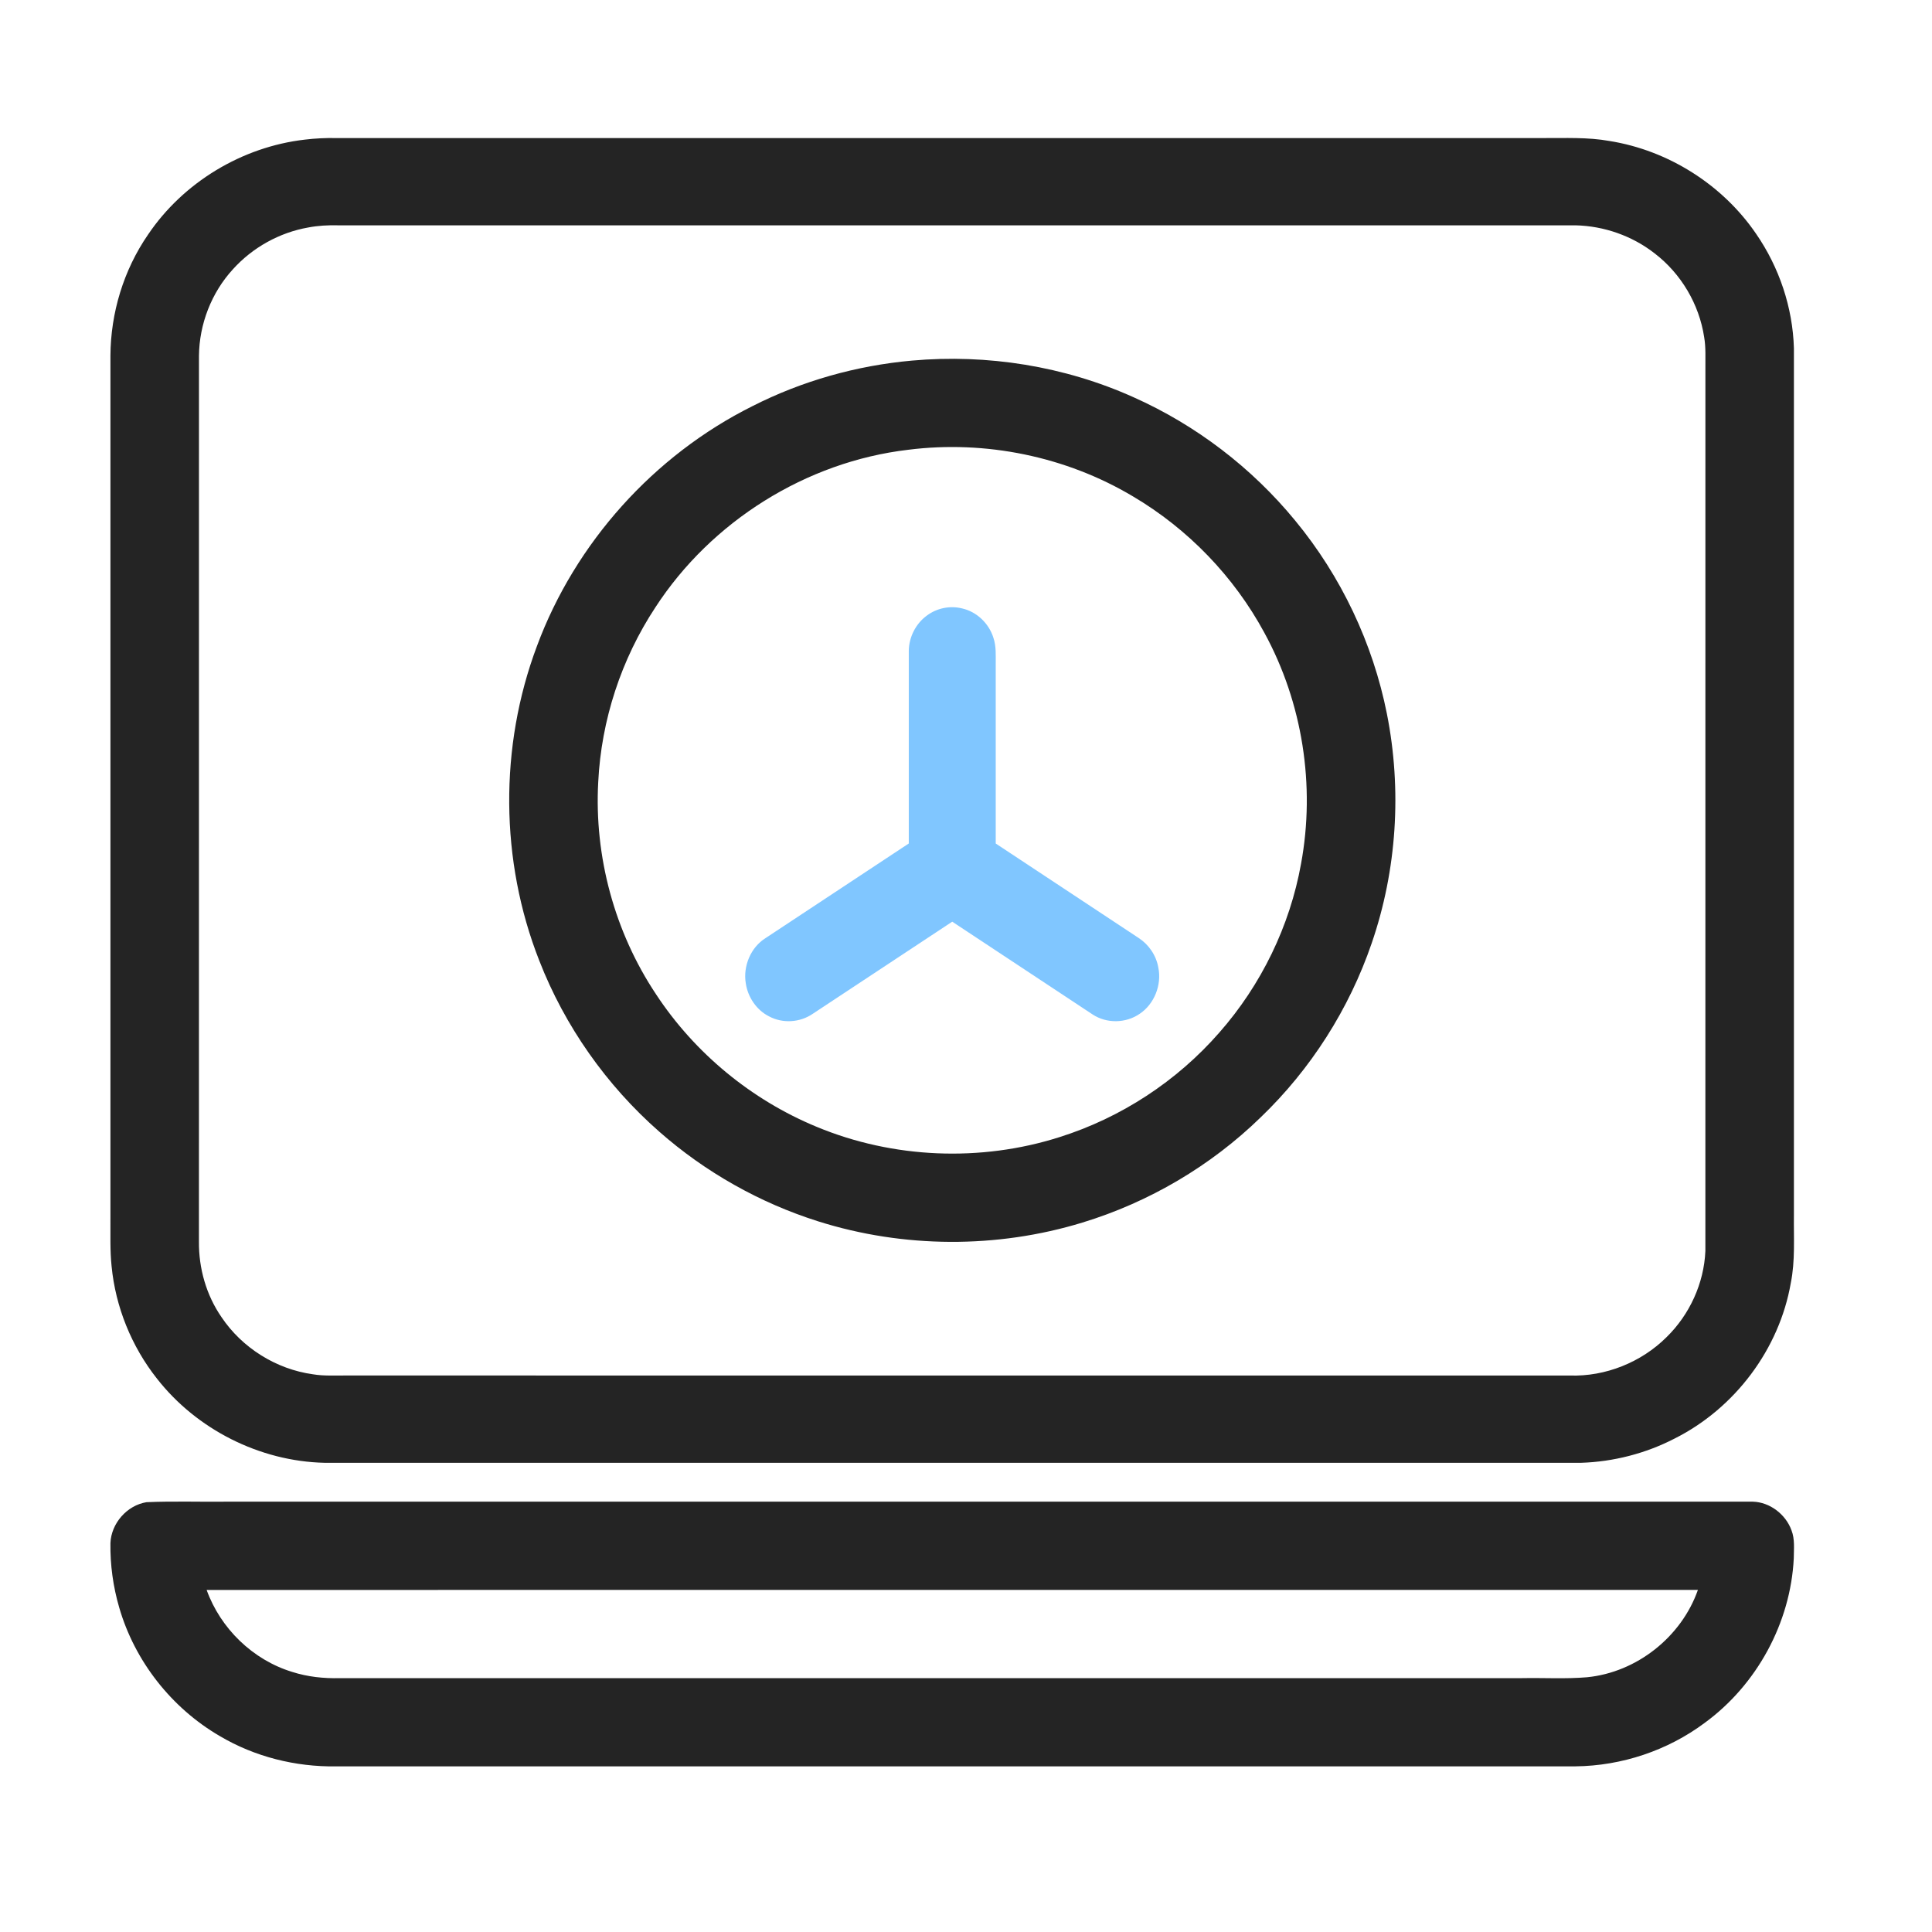 <svg width="70" height="70" viewBox="0 0 70 70" fill="none" xmlns="http://www.w3.org/2000/svg">
<path d="M11.043 5.059C11.42 5.013 11.799 4.995 12.178 5.002H55.907C56.71 5.007 57.519 4.965 58.314 5.108C60.453 5.449 62.417 6.699 63.626 8.47C64.467 9.688 64.954 11.144 64.997 12.617C64.997 23.092 64.997 33.566 64.997 44.04C64.987 44.856 65.047 45.679 64.884 46.485C64.47 48.876 62.86 51.028 60.665 52.126C59.625 52.662 58.461 52.962 57.288 53C42.112 53 26.936 52.999 11.761 53C9.408 52.948 7.124 51.787 5.689 49.953C4.764 48.784 4.186 47.353 4.043 45.878C3.984 45.312 4.004 44.744 4.001 44.176V12.892C4.009 11.338 4.477 9.786 5.365 8.499C6.635 6.614 8.763 5.321 11.043 5.059ZM11.17 8.242C10.121 8.426 9.147 8.971 8.44 9.755C7.66 10.605 7.221 11.744 7.209 12.888C7.206 23.589 7.21 34.289 7.208 44.989C7.199 45.954 7.474 46.926 8.027 47.725C8.77 48.832 10.003 49.61 11.338 49.793C11.729 49.859 12.125 49.833 12.519 49.837C27.303 49.838 42.087 49.837 56.87 49.838C58.169 49.883 59.469 49.357 60.381 48.449C61.221 47.629 61.739 46.492 61.789 45.327C61.791 34.673 61.79 24.02 61.79 13.366C61.785 12.982 61.811 12.596 61.745 12.216C61.566 11.028 60.912 9.916 59.949 9.179C59.139 8.546 58.117 8.187 57.084 8.164C42.138 8.164 27.192 8.165 12.246 8.164C11.886 8.155 11.525 8.174 11.17 8.242Z" fill="#242424"/>
<path d="M33.043 13.065C35.774 12.821 38.569 13.267 41.071 14.393C43.335 15.403 45.356 16.948 46.927 18.862C48.589 20.875 49.741 23.303 50.25 25.862C50.797 28.618 50.613 31.518 49.698 34.177C48.883 36.557 47.494 38.74 45.675 40.485C43.869 42.244 41.632 43.56 39.217 44.296C36.121 45.243 32.736 45.227 29.649 44.253C27.528 43.584 25.552 42.469 23.886 41.002C21.971 39.321 20.463 37.179 19.54 34.808C18.115 31.19 18.087 27.052 19.453 23.413C20.838 19.674 23.686 16.499 27.263 14.715C29.06 13.801 31.035 13.245 33.043 13.065ZM32.907 16.296C29.206 16.731 25.772 18.889 23.748 22.002C22.509 23.88 21.785 26.09 21.675 28.335C21.527 31.033 22.269 33.773 23.769 36.024C25.171 38.157 27.228 39.853 29.592 40.828C32.356 41.976 35.529 42.109 38.382 41.202C40.615 40.5 42.644 39.172 44.18 37.41C45.695 35.688 46.734 33.553 47.139 31.297C47.664 28.466 47.194 25.459 45.812 22.929C44.712 20.892 43.046 19.164 41.049 17.985C38.624 16.538 35.709 15.942 32.907 16.296ZM5.308 54.427C6.306 54.384 7.307 54.421 8.305 54.408H63.505C64.128 54.425 64.701 54.868 64.91 55.448C65.035 55.77 64.994 56.122 64.992 56.459C64.877 58.795 63.656 61.042 61.764 62.423C60.422 63.425 58.756 63.981 57.08 63.998C42.111 63.998 27.141 63.998 12.172 63.999C10.706 64.02 9.231 63.651 7.969 62.904C6.217 61.888 4.88 60.186 4.319 58.243C4.098 57.487 3.99 56.697 4.001 55.91C4.03 55.194 4.597 54.544 5.308 54.427ZM7.487 57.607C7.989 59.002 9.159 60.141 10.585 60.576C11.143 60.755 11.732 60.818 12.316 60.802H55.152C55.935 60.787 56.72 60.836 57.501 60.77C59.302 60.593 60.922 59.307 61.518 57.606C43.508 57.605 25.497 57.603 7.487 57.607Z" fill="#242424"/>
<path d="M33.573 22.31C33.937 22.033 34.421 21.933 34.861 22.045C35.383 22.162 35.829 22.581 35.993 23.108C36.098 23.414 36.076 23.743 36.077 24.062C36.077 26.229 36.076 28.395 36.077 30.562C37.802 31.704 39.53 32.843 41.256 33.985C41.619 34.221 41.89 34.611 41.967 35.051C42.101 35.685 41.819 36.383 41.292 36.733C40.791 37.078 40.098 37.091 39.588 36.756C37.892 35.636 36.196 34.515 34.501 33.394C32.812 34.508 31.125 35.624 29.437 36.739C28.976 37.051 28.353 37.088 27.863 36.824C27.417 36.6 27.098 36.138 27.022 35.632C26.915 35.004 27.204 34.324 27.733 33.992C29.463 32.848 31.194 31.703 32.927 30.561C32.928 28.232 32.927 25.903 32.927 23.574C32.935 23.079 33.183 22.597 33.573 22.31Z" fill="#80C6FF"/>
</svg>
